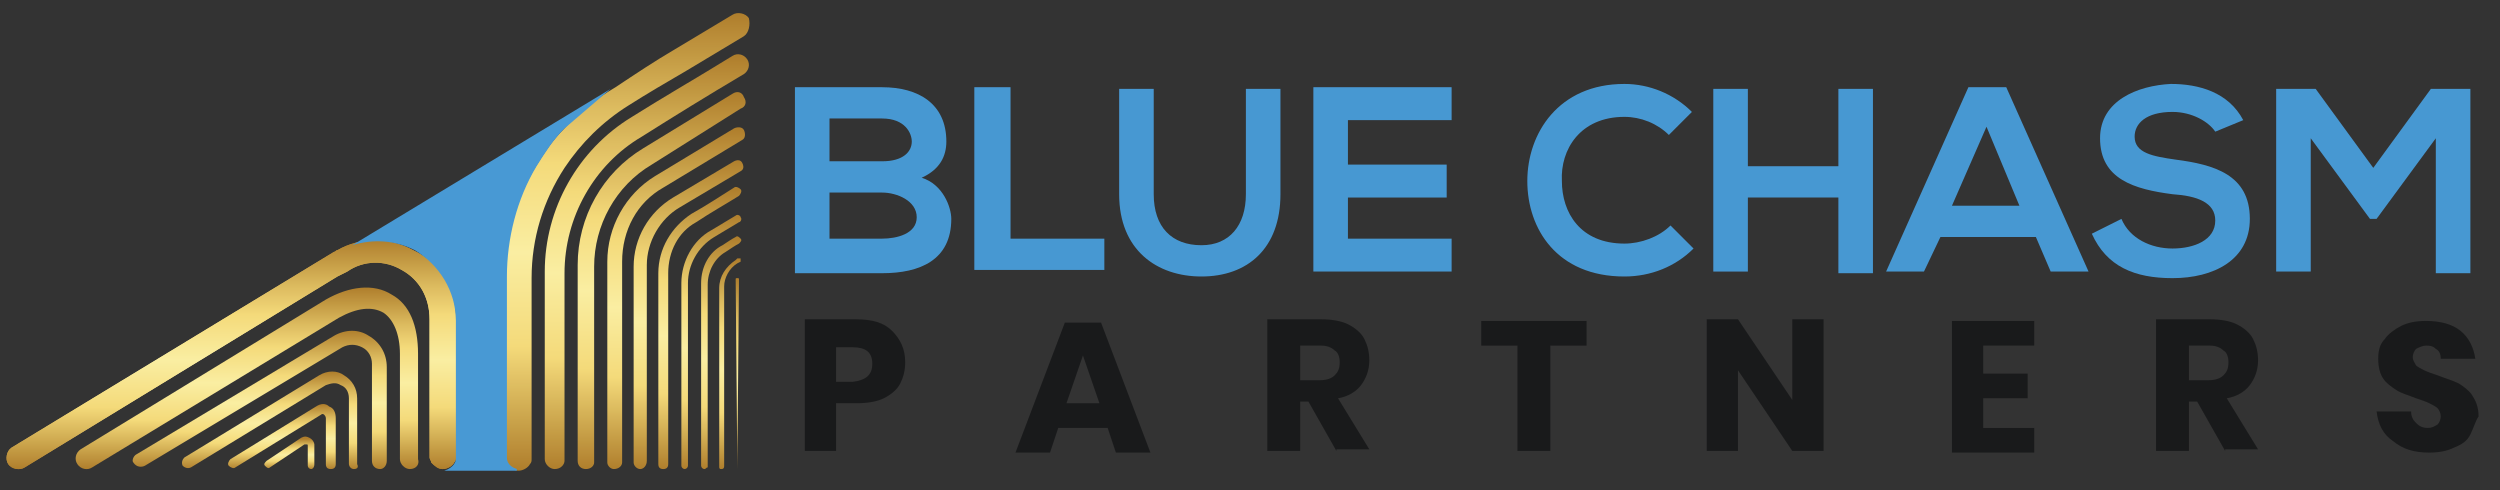 <?xml version="1.0" encoding="utf-8"?>
<!-- Generator: Adobe Illustrator 28.0.0, SVG Export Plug-In . SVG Version: 6.00 Build 0)  -->
<svg version="1.1" id="Layer_1" xmlns="http://www.w3.org/2000/svg" xmlns:xlink="http://www.w3.org/1999/xlink" x="0px" y="0px"
	 viewBox="0 0 151.9 29.8" style="enable-background:new 0 0 151.9 29.8;" xml:space="preserve">
<rect x="0" y="0" width="151.9" height="29.8" fill="#333333" stroke="none"/>
<style type="text/css">
	.st0{opacity:0.99;}
	.st1{fill:url(#SVGID_1_);}
	.st2{fill:url(#SVGID_00000075161444739285138900000011009217389201011622_);}
	.st3{fill:#4899D4;}
	.st4{fill:#191A1B;}
	.st5{fill:url(#SVGID_00000165924543407634105530000016798470971935530647_);}
	.st6{display:none;}
	.st7{display:inline;}
	.st8{fill:none;}
	.st9{fill:url(#SVGID_00000157998001432197062260000001976775974503805625_);}
	.st10{fill:url(#SVGID_00000165916910601430017170000000616582068381513858_);}
	.st11{fill:url(#SVGID_00000108267628709465172480000017004616094209091230_);}
	.st12{fill:url(#SVGID_00000062908132630586285260000005709396890729485991_);}
	.st13{fill:url(#SVGID_00000141445093861492502960000003192105019701006978_);}
	.st14{fill:url(#SVGID_00000062873500045959971450000011067588102845004463_);}
	.st15{fill:url(#SVGID_00000010285167495754054020000007943325431620917434_);}
	.st16{fill:url(#SVGID_00000013912133127601126680000002640174388513675176_);}
	.st17{fill:url(#SVGID_00000178192897678281384800000013115211667162103465_);}
	.st18{fill:url(#SVGID_00000114758114959123577870000003537707460206308495_);}
	.st19{fill:url(#SVGID_00000009576286563016741130000004700536488207807414_);}
	.st20{fill:url(#SVGID_00000183935140191764415720000015537439868011452808_);}
	.st21{fill:url(#SVGID_00000178915397275595595390000010983577785492370562_);}
	.st22{fill:url(#SVGID_00000088839004549882621000000000148587702252120750_);}
	.st23{fill:url(#SVGID_00000153693134340026588640000014527780860905759392_);}
	.st24{fill:url(#SVGID_00000144329485042897779020000000389888970574347675_);}
	.st25{fill:url(#SVGID_00000021822903216532680560000001722729426436197295_);}
	.st26{fill:url(#SVGID_00000067207929742937152370000012962040108545981628_);}
	.st27{fill:url(#SVGID_00000131331673802379249290000015547221811622343059_);}
	.st28{fill:url(#SVGID_00000152254625322250334010000012784111334861801143_);}
	.st29{fill:url(#SVGID_00000082342452635456457330000006713655266947144841_);}
	.st30{fill:url(#SVGID_00000148634953948865795850000012954407762118397317_);}
	.st31{fill:url(#SVGID_00000100351022889303563840000003157423301477583236_);}
	.st32{fill:url(#SVGID_00000022520855295566519590000001410729209352083120_);}
	.st33{fill:url(#SVGID_00000018222637580083295560000017966324423179435711_);}
	.st34{fill:url(#SVGID_00000158022079602910983590000001727458679571839915_);}
	.st35{fill:url(#SVGID_00000104699726113712626920000011360257206247547045_);}
	.st36{fill:url(#SVGID_00000063620763194490491030000004348273802868894854_);}
	.st37{fill:url(#SVGID_00000054242531635537026130000002946175766843330443_);}
	.st38{fill:url(#SVGID_00000126296223762119763140000002716554273815730870_);}
	.st39{fill:url(#SVGID_00000085222068457685422570000015211789892777105822_);}
	.st40{fill:url(#SVGID_00000168116287035086466190000006020623045179747249_);}
	.st41{fill:url(#SVGID_00000062181955320779949550000006618551597747109525_);}
	.st42{fill:url(#SVGID_00000011729730237476359630000004233402688809885342_);}
	.st43{fill:url(#SVGID_00000067948199719515938810000005756955348927742636_);}
	.st44{fill:url(#SVGID_00000103261310645514930780000014184285413019389336_);}
	.st45{fill:url(#SVGID_00000092434585463661331330000014425391005910534042_);}
	
		.st46{fill:none;stroke:url(#SVGID_00000090274677103757842480000015036945388797854132_);stroke-width:15;stroke-linecap:round;stroke-miterlimit:10;}
</style>
<g>
	<g class="st0">
		<linearGradient id="SVGID_1_" gradientUnits="userSpaceOnUse" x1="15.111" y1="17.465" x2="15.111" y2="28.52">
			<stop  offset="0" style="stop-color:#B07F2C"/>
			<stop  offset="0.208" style="stop-color:#DFBD61"/>
			<stop  offset="0.328" style="stop-color:#F6DC7B"/>
			<stop  offset="0.524" style="stop-color:#FCF0A3"/>
			<stop  offset="0.73" style="stop-color:#F6DC7B"/>
			<stop  offset="1" style="stop-color:#B07F2C"/>
		</linearGradient>
		<path class="st1" d="M24.9,28.5c-0.3,0-0.6-0.3-0.6-0.6v-6.4c0-1.2-0.4-2.1-1-2.5c-0.7-0.4-1.6-0.3-2.7,0.3L5.6,28.4
			c-0.3,0.2-0.7,0.1-0.9-0.2c-0.2-0.3-0.1-0.7,0.2-0.9l14.9-9.1c1.4-0.8,2.9-1,4-0.3c1.1,0.6,1.6,1.9,1.6,3.6v6.4
			C25.5,28.2,25.3,28.5,24.9,28.5z"/>
		
			<linearGradient id="SVGID_00000127727578505018667630000011101333113211189410_" gradientUnits="userSpaceOnUse" x1="16.501" y1="22.596" x2="16.501" y2="28.526">
			<stop  offset="0" style="stop-color:#B07F2C"/>
			<stop  offset="0.208" style="stop-color:#DFBD61"/>
			<stop  offset="0.328" style="stop-color:#F6DC7B"/>
			<stop  offset="0.524" style="stop-color:#FCF0A3"/>
			<stop  offset="0.73" style="stop-color:#F6DC7B"/>
			<stop  offset="1" style="stop-color:#B07F2C"/>
		</linearGradient>
		<path style="fill:url(#SVGID_00000127727578505018667630000011101333113211189410_);" d="M21.5,28.5c-0.2,0-0.3-0.2-0.3-0.3v-4
			c0-0.4-0.2-0.7-0.5-0.8c-0.3-0.2-0.6-0.1-0.9,0l-8.2,5c-0.2,0.1-0.4,0-0.5-0.1c-0.1-0.2,0-0.4,0.1-0.5l8.2-5
			c0.5-0.3,1.1-0.3,1.5,0c0.5,0.3,0.8,0.8,0.8,1.4v4C21.8,28.4,21.7,28.5,21.5,28.5z"/>
		<g>
			<path class="st3" d="M57.5,8.6c0,0.9-0.4,1.7-1.5,2.2c1.3,0.4,1.8,1.8,1.8,2.5c0,2.5-1.9,3.3-4.2,3.3c-1.8,0-3.5,0-5.3,0V5.3
				c1.8,0,3.5,0,5.3,0C55.8,5.3,57.5,6.3,57.5,8.6z M50.4,9.8h3.2c1.3,0,1.8-0.6,1.8-1.2c0-0.5-0.4-1.4-1.8-1.4h-3.2V9.8z
				 M50.4,14.5h3.2c0.9,0,2.1-0.3,2.1-1.3c0-1-1.2-1.5-2.1-1.5h-3.2V14.5z"/>
			<path class="st3" d="M61.4,5.3v9.2h5.7v1.9h-7.9V5.3H61.4z"/>
			<path class="st3" d="M77.8,5.4v6.4c0,3.3-2,5-4.8,5c-2.7,0-5-1.6-5-5V5.4h2.1v6.4c0,2,1.1,3.1,2.9,3.1c1.7,0,2.7-1.2,2.7-3.1V5.4
				H77.8z"/>
			<path class="st3" d="M88.2,16.5h-8.4c0-3.7,0-7.5,0-11.2h8.4v2h-6.3V10h6v2h-6v2.5h6.3V16.5z"/>
			<path class="st3" d="M102.9,15.1c-1.1,1.1-2.6,1.7-4.2,1.7c-4.1,0-5.9-2.9-5.9-5.8c0-2.9,1.9-5.9,5.9-5.9c1.5,0,3,0.6,4.1,1.7
				l-1.4,1.4c-0.7-0.7-1.7-1.1-2.7-1.1c-2.7,0-3.9,2-3.8,3.9c0,1.9,1.1,3.8,3.8,3.8c1,0,2.1-0.4,2.8-1.1L102.9,15.1z"/>
			<path class="st3" d="M111.7,16.5V12h-5.5v4.5h-2.1V5.4h2.1v4.7h5.5V5.4h2.1v11.2H111.7z"/>
			<path class="st3" d="M123.7,14.4h-5.8l-1,2.1h-2.3l5-11.2h2.3l5,11.2h-2.3L123.7,14.4z M120.7,7.7l-2.1,4.8h4.1L120.7,7.7z"/>
			<path class="st3" d="M134.6,8c-0.4-0.6-1.4-1.2-2.6-1.2c-1.6,0-2.3,0.7-2.3,1.5c0,1,1.1,1.2,2.5,1.4c2.3,0.3,4.5,0.9,4.5,3.6
				c0,2.5-2.2,3.6-4.7,3.6c-2.3,0-4-0.7-4.9-2.7l1.8-0.9c0.5,1.2,1.8,1.8,3.1,1.8c1.3,0,2.6-0.5,2.6-1.7c0-1.1-1.1-1.5-2.6-1.6
				c-2.3-0.3-4.4-0.9-4.4-3.4c0-2.3,2.3-3.2,4.3-3.3c1.7,0,3.5,0.5,4.4,2.2L134.6,8z"/>
			<path class="st3" d="M148,8.4l-3.6,4.9h-0.4l-3.6-4.9v8.1h-2.1V5.4h2.4l3.5,4.8l3.5-4.8h2.4v11.2H148V8.4z"/>
		</g>
		<g>
			<path class="st4" d="M50.8,24.6v2.8h-1.9v-8H52c1,0,1.7,0.2,2.2,0.7s0.8,1.1,0.8,1.9c0,0.5-0.1,0.9-0.3,1.3
				c-0.2,0.4-0.6,0.7-1,0.9s-1,0.3-1.6,0.3H50.8z M53,22.1c0-0.7-0.4-1-1.2-1h-1v2.1h1C52.6,23.1,53,22.8,53,22.1z"/>
			<path class="st4" d="M67.3,26h-3l-0.5,1.5h-2.1l3-7.9h2.2l3,7.9h-2.1L67.3,26z M66.8,24.5l-1-2.9l-1,2.9H66.8z"/>
			<path class="st4" d="M81.2,27.4l-1.7-3H79v3H77v-8h3.3c0.6,0,1.2,0.1,1.6,0.3c0.4,0.2,0.8,0.5,1,0.9c0.2,0.4,0.3,0.8,0.3,1.3
				c0,0.6-0.2,1.1-0.5,1.5c-0.3,0.4-0.8,0.7-1.4,0.8l1.9,3.1H81.2z M79,23.1h1.2c0.4,0,0.7-0.1,0.9-0.3c0.2-0.2,0.3-0.4,0.3-0.8
				c0-0.3-0.1-0.6-0.3-0.7c-0.2-0.2-0.5-0.3-0.8-0.3H79V23.1z"/>
			<path class="st4" d="M96.4,19.5V21h-2.2v6.4h-2V21h-2.2v-1.5H96.4z"/>
			<path class="st4" d="M110.8,27.4h-1.9l-3.3-4.9v4.9h-1.9v-8h1.9l3.3,4.9v-4.9h1.9V27.4z"/>
			<path class="st4" d="M120.5,21v1.7h2.7v1.5h-2.7v1.8h3.1v1.5h-5v-8h5V21H120.5z"/>
			<path class="st4" d="M135.2,27.4l-1.7-3H133v3H131v-8h3.3c0.6,0,1.2,0.1,1.6,0.3c0.4,0.2,0.8,0.5,1,0.9c0.2,0.4,0.3,0.8,0.3,1.3
				c0,0.6-0.2,1.1-0.5,1.5c-0.3,0.4-0.8,0.7-1.4,0.8l1.9,3.1H135.2z M133,23.1h1.2c0.4,0,0.7-0.1,0.9-0.3c0.2-0.2,0.3-0.4,0.3-0.8
				c0-0.3-0.1-0.6-0.3-0.7c-0.2-0.2-0.5-0.3-0.8-0.3H133V23.1z"/>
			<path class="st4" d="M150.1,26.4c-0.2,0.4-0.5,0.6-1,0.8c-0.4,0.2-0.9,0.3-1.5,0.3c-0.9,0-1.6-0.2-2.2-0.7c-0.6-0.4-0.9-1-1-1.8
				h2.1c0,0.3,0.1,0.5,0.3,0.7c0.2,0.2,0.4,0.3,0.7,0.3c0.3,0,0.4-0.1,0.6-0.2c0.1-0.1,0.2-0.3,0.2-0.5c0-0.2-0.1-0.4-0.2-0.5
				c-0.1-0.1-0.3-0.2-0.5-0.3c-0.2-0.1-0.5-0.2-0.8-0.3c-0.5-0.2-0.9-0.3-1.2-0.5s-0.6-0.4-0.8-0.7s-0.3-0.7-0.3-1.2
				c0-0.5,0.1-0.9,0.4-1.2c0.2-0.3,0.6-0.6,1-0.8c0.4-0.2,0.9-0.3,1.5-0.3c0.9,0,1.6,0.2,2.1,0.6c0.5,0.4,0.8,1,0.9,1.7h-2.1
				c0-0.3-0.1-0.5-0.3-0.6c-0.2-0.2-0.4-0.2-0.6-0.2c-0.2,0-0.4,0.1-0.6,0.2c-0.1,0.1-0.2,0.3-0.2,0.5c0,0.2,0.1,0.3,0.2,0.5
				c0.1,0.1,0.3,0.2,0.5,0.3c0.2,0.1,0.5,0.2,0.8,0.3c0.5,0.2,0.9,0.3,1.3,0.5c0.3,0.2,0.6,0.4,0.8,0.7s0.4,0.7,0.4,1.3
				C150.4,25.6,150.3,26,150.1,26.4z"/>
		</g>
		
			<linearGradient id="SVGID_00000134944401671465355250000004421209714043967137_" gradientUnits="userSpaceOnUse" x1="17.649" y1="26.66" x2="17.649" y2="28.521">
			<stop  offset="0" style="stop-color:#B07F2C"/>
			<stop  offset="0.208" style="stop-color:#DFBD61"/>
			<stop  offset="0.328" style="stop-color:#F6DC7B"/>
			<stop  offset="0.524" style="stop-color:#FCF0A3"/>
			<stop  offset="0.73" style="stop-color:#F6DC7B"/>
			<stop  offset="1" style="stop-color:#B07F2C"/>
		</linearGradient>
		<path style="fill:url(#SVGID_00000134944401671465355250000004421209714043967137_);" d="M18.9,28.5c-0.1,0-0.2-0.1-0.2-0.2v-1.2
			c0-0.1,0-0.1-0.1-0.1c0,0-0.1,0-0.1,0l-2.1,1.4c-0.1,0.1-0.2,0-0.3-0.1c-0.1-0.1,0-0.2,0.1-0.3l2.1-1.4c0.2-0.1,0.3-0.1,0.5,0
			c0.2,0.1,0.3,0.3,0.3,0.4v1.2C19.1,28.4,19,28.5,18.9,28.5z"/>
		<g class="st6">
			<g class="st7">
				<line class="st8" x1="28.4" y1="21.7" x2="30.1" y2="20.5"/>
				
					<linearGradient id="SVGID_00000161602827787610950020000006236668432373310364_" gradientUnits="userSpaceOnUse" x1="28.371" y1="21.092" x2="30.117" y2="21.092">
					<stop  offset="0" style="stop-color:#CBDFF3"/>
					<stop  offset="6.377787e-02" style="stop-color:#C2DBF1"/>
					<stop  offset="0.17" style="stop-color:#A8D1ED"/>
					<stop  offset="0.305" style="stop-color:#7FC1E6"/>
					<stop  offset="0.463" style="stop-color:#46AADD"/>
					<stop  offset="0.567" style="stop-color:#1C9AD6"/>
					<stop  offset="0.865" style="stop-color:#0875BB"/>
					<stop  offset="0.994" style="stop-color:#005B96"/>
				</linearGradient>
				<polygon style="fill:url(#SVGID_00000161602827787610950020000006236668432373310364_);" points="30.1,20.5 28.4,21.8 
					28.4,21.7 28.4,21.7 30.1,20.4 30.1,20.5 				"/>
			</g>
			<g class="st7">
				<line class="st8" x1="28.4" y1="20.3" x2="30.1" y2="19"/>
				
					<linearGradient id="SVGID_00000071520658538333788880000010536321259070300825_" gradientUnits="userSpaceOnUse" x1="28.371" y1="19.636" x2="30.117" y2="19.636">
					<stop  offset="0" style="stop-color:#CBDFF3"/>
					<stop  offset="6.377787e-02" style="stop-color:#C2DBF1"/>
					<stop  offset="0.17" style="stop-color:#A8D1ED"/>
					<stop  offset="0.305" style="stop-color:#7FC1E6"/>
					<stop  offset="0.463" style="stop-color:#46AADD"/>
					<stop  offset="0.567" style="stop-color:#1C9AD6"/>
					<stop  offset="0.865" style="stop-color:#0875BB"/>
					<stop  offset="0.994" style="stop-color:#005B96"/>
				</linearGradient>
				<polygon style="fill:url(#SVGID_00000071520658538333788880000010536321259070300825_);" points="30.1,19 28.4,20.3 28.4,20.3 
					28.4,20.2 30.1,19 30.1,19 				"/>
			</g>
			<g class="st7">
				<line class="st8" x1="28.4" y1="24.6" x2="30.1" y2="23.4"/>
				
					<linearGradient id="SVGID_00000106113920866158493090000014966037099835251335_" gradientUnits="userSpaceOnUse" x1="28.371" y1="24.005" x2="30.117" y2="24.005">
					<stop  offset="0" style="stop-color:#CBDFF3"/>
					<stop  offset="6.377787e-02" style="stop-color:#C2DBF1"/>
					<stop  offset="0.17" style="stop-color:#A8D1ED"/>
					<stop  offset="0.305" style="stop-color:#7FC1E6"/>
					<stop  offset="0.463" style="stop-color:#46AADD"/>
					<stop  offset="0.567" style="stop-color:#1C9AD6"/>
					<stop  offset="0.865" style="stop-color:#0875BB"/>
					<stop  offset="0.994" style="stop-color:#005B96"/>
				</linearGradient>
				<polygon style="fill:url(#SVGID_00000106113920866158493090000014966037099835251335_);" points="30.1,23.4 28.4,24.7 
					28.4,24.6 28.4,24.6 30.1,23.3 30.1,23.4 				"/>
			</g>
			<g class="st7">
				<line class="st8" x1="28.4" y1="15.9" x2="30.1" y2="14.6"/>
				
					<linearGradient id="SVGID_00000026164458852964338470000017702042589848918151_" gradientUnits="userSpaceOnUse" x1="28.371" y1="15.267" x2="30.117" y2="15.267">
					<stop  offset="0" style="stop-color:#CBDFF3"/>
					<stop  offset="6.377787e-02" style="stop-color:#C2DBF1"/>
					<stop  offset="0.17" style="stop-color:#A8D1ED"/>
					<stop  offset="0.305" style="stop-color:#7FC1E6"/>
					<stop  offset="0.463" style="stop-color:#46AADD"/>
					<stop  offset="0.567" style="stop-color:#1C9AD6"/>
					<stop  offset="0.865" style="stop-color:#0875BB"/>
					<stop  offset="0.994" style="stop-color:#005B96"/>
				</linearGradient>
				<polygon style="fill:url(#SVGID_00000026164458852964338470000017702042589848918151_);" points="30.1,14.7 28.4,15.9 
					28.4,15.9 28.4,15.9 30.1,14.6 30.1,14.6 				"/>
			</g>
			<g class="st7">
				<line class="st8" x1="28.4" y1="14.4" x2="30.1" y2="13.2"/>
				
					<linearGradient id="SVGID_00000132780247960909970170000014749865413528267949_" gradientUnits="userSpaceOnUse" x1="28.371" y1="13.81" x2="30.117" y2="13.81">
					<stop  offset="0" style="stop-color:#CBDFF3"/>
					<stop  offset="6.377787e-02" style="stop-color:#C2DBF1"/>
					<stop  offset="0.17" style="stop-color:#A8D1ED"/>
					<stop  offset="0.305" style="stop-color:#7FC1E6"/>
					<stop  offset="0.463" style="stop-color:#46AADD"/>
					<stop  offset="0.567" style="stop-color:#1C9AD6"/>
					<stop  offset="0.865" style="stop-color:#0875BB"/>
					<stop  offset="0.994" style="stop-color:#005B96"/>
				</linearGradient>
				<polygon style="fill:url(#SVGID_00000132780247960909970170000014749865413528267949_);" points="30.1,13.2 28.4,14.5 
					28.4,14.4 28.4,14.4 30.1,13.1 30.1,13.2 				"/>
			</g>
			<g class="st7">
				<line class="st8" x1="28.4" y1="17.4" x2="30.1" y2="16.1"/>
				
					<linearGradient id="SVGID_00000018959435622830229290000004410483765179846796_" gradientUnits="userSpaceOnUse" x1="28.371" y1="16.723" x2="30.117" y2="16.723">
					<stop  offset="0" style="stop-color:#CBDFF3"/>
					<stop  offset="6.377787e-02" style="stop-color:#C2DBF1"/>
					<stop  offset="0.17" style="stop-color:#A8D1ED"/>
					<stop  offset="0.305" style="stop-color:#7FC1E6"/>
					<stop  offset="0.463" style="stop-color:#46AADD"/>
					<stop  offset="0.567" style="stop-color:#1C9AD6"/>
					<stop  offset="0.865" style="stop-color:#0875BB"/>
					<stop  offset="0.994" style="stop-color:#005B96"/>
				</linearGradient>
				<polygon style="fill:url(#SVGID_00000018959435622830229290000004410483765179846796_);" points="30.1,16.1 28.4,17.4 
					28.4,17.4 28.4,17.3 30.1,16.1 30.1,16.1 				"/>
			</g>
			<g class="st7">
				<line class="st8" x1="28.4" y1="18.8" x2="30.1" y2="17.5"/>
				
					<linearGradient id="SVGID_00000036973973579343003750000004083174726494678660_" gradientUnits="userSpaceOnUse" x1="28.371" y1="18.179" x2="30.117" y2="18.179">
					<stop  offset="0" style="stop-color:#CBDFF3"/>
					<stop  offset="6.377787e-02" style="stop-color:#C2DBF1"/>
					<stop  offset="0.17" style="stop-color:#A8D1ED"/>
					<stop  offset="0.305" style="stop-color:#7FC1E6"/>
					<stop  offset="0.463" style="stop-color:#46AADD"/>
					<stop  offset="0.567" style="stop-color:#1C9AD6"/>
					<stop  offset="0.865" style="stop-color:#0875BB"/>
					<stop  offset="0.994" style="stop-color:#005B96"/>
				</linearGradient>
				<polygon style="fill:url(#SVGID_00000036973973579343003750000004083174726494678660_);" points="30.1,17.6 28.4,18.8 
					28.4,18.8 28.4,18.8 30.1,17.5 30.1,17.5 				"/>
			</g>
			<g class="st7">
				<line class="st8" x1="28.4" y1="23.2" x2="30.1" y2="21.9"/>
				
					<linearGradient id="SVGID_00000181052733103061143920000004641087103142412722_" gradientUnits="userSpaceOnUse" x1="28.371" y1="22.549" x2="30.117" y2="22.549">
					<stop  offset="0" style="stop-color:#CBDFF3"/>
					<stop  offset="6.377787e-02" style="stop-color:#C2DBF1"/>
					<stop  offset="0.17" style="stop-color:#A8D1ED"/>
					<stop  offset="0.305" style="stop-color:#7FC1E6"/>
					<stop  offset="0.463" style="stop-color:#46AADD"/>
					<stop  offset="0.567" style="stop-color:#1C9AD6"/>
					<stop  offset="0.865" style="stop-color:#0875BB"/>
					<stop  offset="0.994" style="stop-color:#005B96"/>
				</linearGradient>
				<polygon style="fill:url(#SVGID_00000181052733103061143920000004641087103142412722_);" points="30.1,22 28.4,23.2 28.4,23.2 
					28.4,23.1 30.1,21.9 30.1,21.9 				"/>
			</g>
			<g class="st7">
				<line class="st8" x1="28.4" y1="26.1" x2="30.1" y2="24.8"/>
				
					<linearGradient id="SVGID_00000047754280767214712250000009512379616686721413_" gradientUnits="userSpaceOnUse" x1="28.371" y1="25.462" x2="30.117" y2="25.462">
					<stop  offset="0" style="stop-color:#CBDFF3"/>
					<stop  offset="6.377787e-02" style="stop-color:#C2DBF1"/>
					<stop  offset="0.17" style="stop-color:#A8D1ED"/>
					<stop  offset="0.305" style="stop-color:#7FC1E6"/>
					<stop  offset="0.463" style="stop-color:#46AADD"/>
					<stop  offset="0.567" style="stop-color:#1C9AD6"/>
					<stop  offset="0.865" style="stop-color:#0875BB"/>
					<stop  offset="0.994" style="stop-color:#005B96"/>
				</linearGradient>
				<polygon style="fill:url(#SVGID_00000047754280767214712250000009512379616686721413_);" points="30.1,24.9 28.4,26.1 
					28.4,26.1 28.4,26.1 30.1,24.8 30.1,24.8 				"/>
			</g>
			<g class="st7">
				<line class="st8" x1="28.4" y1="27.5" x2="30.1" y2="26.3"/>
				
					<linearGradient id="SVGID_00000168795827126763136560000012867292480277036429_" gradientUnits="userSpaceOnUse" x1="28.371" y1="26.918" x2="30.117" y2="26.918">
					<stop  offset="0" style="stop-color:#CBDFF3"/>
					<stop  offset="6.377787e-02" style="stop-color:#C2DBF1"/>
					<stop  offset="0.17" style="stop-color:#A8D1ED"/>
					<stop  offset="0.305" style="stop-color:#7FC1E6"/>
					<stop  offset="0.463" style="stop-color:#46AADD"/>
					<stop  offset="0.567" style="stop-color:#1C9AD6"/>
					<stop  offset="0.865" style="stop-color:#0875BB"/>
					<stop  offset="0.994" style="stop-color:#005B96"/>
				</linearGradient>
				<polygon style="fill:url(#SVGID_00000168795827126763136560000012867292480277036429_);" points="30.1,26.3 28.4,27.6 
					28.4,27.5 28.4,27.5 30.1,26.2 30.1,26.3 				"/>
			</g>
			<g class="st7">
				<line class="st8" x1="28.4" y1="22.4" x2="30.1" y2="21.1"/>
				
					<linearGradient id="SVGID_00000064334910110272126760000009811817124373535886_" gradientUnits="userSpaceOnUse" x1="28.371" y1="21.772" x2="30.117" y2="21.772">
					<stop  offset="0" style="stop-color:#CBDFF3"/>
					<stop  offset="6.377787e-02" style="stop-color:#C2DBF1"/>
					<stop  offset="0.17" style="stop-color:#A8D1ED"/>
					<stop  offset="0.305" style="stop-color:#7FC1E6"/>
					<stop  offset="0.463" style="stop-color:#46AADD"/>
					<stop  offset="0.567" style="stop-color:#1C9AD6"/>
					<stop  offset="0.865" style="stop-color:#0875BB"/>
					<stop  offset="0.994" style="stop-color:#005B96"/>
				</linearGradient>
				<polygon style="fill:url(#SVGID_00000064334910110272126760000009811817124373535886_);" points="30.1,21.2 28.4,22.4 
					28.4,22.4 28.4,22.4 30.1,21.1 30.1,21.1 				"/>
			</g>
			<g class="st7">
				<line class="st8" x1="28.4" y1="20.9" x2="30.1" y2="19.7"/>
				
					<linearGradient id="SVGID_00000102509160006418780880000003754418463437107641_" gradientUnits="userSpaceOnUse" x1="28.371" y1="20.316" x2="30.117" y2="20.316">
					<stop  offset="0" style="stop-color:#CBDFF3"/>
					<stop  offset="6.377787e-02" style="stop-color:#C2DBF1"/>
					<stop  offset="0.17" style="stop-color:#A8D1ED"/>
					<stop  offset="0.305" style="stop-color:#7FC1E6"/>
					<stop  offset="0.463" style="stop-color:#46AADD"/>
					<stop  offset="0.567" style="stop-color:#1C9AD6"/>
					<stop  offset="0.865" style="stop-color:#0875BB"/>
					<stop  offset="0.994" style="stop-color:#005B96"/>
				</linearGradient>
				<polygon style="fill:url(#SVGID_00000102509160006418780880000003754418463437107641_);" points="30.1,19.7 28.4,21 28.4,20.9 
					28.4,20.9 30.1,19.6 30.1,19.7 				"/>
			</g>
			<g class="st7">
				<line class="st8" x1="28.4" y1="25.3" x2="30.1" y2="24.1"/>
				
					<linearGradient id="SVGID_00000135669917947811465330000006477419567068765100_" gradientUnits="userSpaceOnUse" x1="28.371" y1="24.685" x2="30.117" y2="24.685">
					<stop  offset="0" style="stop-color:#CBDFF3"/>
					<stop  offset="6.377787e-02" style="stop-color:#C2DBF1"/>
					<stop  offset="0.17" style="stop-color:#A8D1ED"/>
					<stop  offset="0.305" style="stop-color:#7FC1E6"/>
					<stop  offset="0.463" style="stop-color:#46AADD"/>
					<stop  offset="0.567" style="stop-color:#1C9AD6"/>
					<stop  offset="0.865" style="stop-color:#0875BB"/>
					<stop  offset="0.994" style="stop-color:#005B96"/>
				</linearGradient>
				<polygon style="fill:url(#SVGID_00000135669917947811465330000006477419567068765100_);" points="30.1,24.1 28.4,25.4 
					28.4,25.3 28.4,25.3 30.1,24 30.1,24.1 				"/>
			</g>
			<g class="st7">
				<line class="st8" x1="28.4" y1="16.6" x2="30.1" y2="15.3"/>
				
					<linearGradient id="SVGID_00000153707294815456777830000016057770119278030732_" gradientUnits="userSpaceOnUse" x1="28.371" y1="15.946" x2="30.117" y2="15.946">
					<stop  offset="0" style="stop-color:#CBDFF3"/>
					<stop  offset="6.377787e-02" style="stop-color:#C2DBF1"/>
					<stop  offset="0.17" style="stop-color:#A8D1ED"/>
					<stop  offset="0.305" style="stop-color:#7FC1E6"/>
					<stop  offset="0.463" style="stop-color:#46AADD"/>
					<stop  offset="0.567" style="stop-color:#1C9AD6"/>
					<stop  offset="0.865" style="stop-color:#0875BB"/>
					<stop  offset="0.994" style="stop-color:#005B96"/>
				</linearGradient>
				<polygon style="fill:url(#SVGID_00000153707294815456777830000016057770119278030732_);" points="30.1,15.4 28.4,16.6 
					28.4,16.6 28.4,16.5 30.1,15.3 30.1,15.3 				"/>
			</g>
			<g class="st7">
				<line class="st8" x1="28.4" y1="15.1" x2="30.1" y2="13.9"/>
				
					<linearGradient id="SVGID_00000159468448060612343600000007650511817847230380_" gradientUnits="userSpaceOnUse" x1="28.371" y1="14.49" x2="30.117" y2="14.49">
					<stop  offset="0" style="stop-color:#CBDFF3"/>
					<stop  offset="6.377787e-02" style="stop-color:#C2DBF1"/>
					<stop  offset="0.17" style="stop-color:#A8D1ED"/>
					<stop  offset="0.305" style="stop-color:#7FC1E6"/>
					<stop  offset="0.463" style="stop-color:#46AADD"/>
					<stop  offset="0.567" style="stop-color:#1C9AD6"/>
					<stop  offset="0.865" style="stop-color:#0875BB"/>
					<stop  offset="0.994" style="stop-color:#005B96"/>
				</linearGradient>
				<polygon style="fill:url(#SVGID_00000159468448060612343600000007650511817847230380_);" points="30.1,13.9 28.4,15.2 
					28.4,15.1 28.4,15.1 30.1,13.8 30.1,13.9 				"/>
			</g>
			<g class="st7">
				<line class="st8" x1="28.4" y1="18" x2="30.1" y2="16.8"/>
				
					<linearGradient id="SVGID_00000166659839862882567770000015678093640586372774_" gradientUnits="userSpaceOnUse" x1="28.371" y1="17.403" x2="30.117" y2="17.403">
					<stop  offset="0" style="stop-color:#CBDFF3"/>
					<stop  offset="6.377787e-02" style="stop-color:#C2DBF1"/>
					<stop  offset="0.17" style="stop-color:#A8D1ED"/>
					<stop  offset="0.305" style="stop-color:#7FC1E6"/>
					<stop  offset="0.463" style="stop-color:#46AADD"/>
					<stop  offset="0.567" style="stop-color:#1C9AD6"/>
					<stop  offset="0.865" style="stop-color:#0875BB"/>
					<stop  offset="0.994" style="stop-color:#005B96"/>
				</linearGradient>
				<polygon style="fill:url(#SVGID_00000166659839862882567770000015678093640586372774_);" points="30.1,16.8 28.4,18.1 28.4,18 
					28.4,18 30.1,16.7 30.1,16.8 				"/>
			</g>
			<g class="st7">
				<line class="st8" x1="28.4" y1="19.5" x2="30.1" y2="18.2"/>
				
					<linearGradient id="SVGID_00000145036853479678784770000016941600071684866975_" gradientUnits="userSpaceOnUse" x1="28.371" y1="18.859" x2="30.117" y2="18.859">
					<stop  offset="0" style="stop-color:#CBDFF3"/>
					<stop  offset="6.377787e-02" style="stop-color:#C2DBF1"/>
					<stop  offset="0.17" style="stop-color:#A8D1ED"/>
					<stop  offset="0.305" style="stop-color:#7FC1E6"/>
					<stop  offset="0.463" style="stop-color:#46AADD"/>
					<stop  offset="0.567" style="stop-color:#1C9AD6"/>
					<stop  offset="0.865" style="stop-color:#0875BB"/>
					<stop  offset="0.994" style="stop-color:#005B96"/>
				</linearGradient>
				<polygon style="fill:url(#SVGID_00000145036853479678784770000016941600071684866975_);" points="30.1,18.3 28.4,19.5 
					28.4,19.5 28.4,19.5 30.1,18.2 30.1,18.2 				"/>
			</g>
			<g class="st7">
				<line class="st8" x1="28.4" y1="23.9" x2="30.1" y2="22.6"/>
				
					<linearGradient id="SVGID_00000057831080270562355330000005745372991672486308_" gradientUnits="userSpaceOnUse" x1="28.371" y1="23.228" x2="30.117" y2="23.228">
					<stop  offset="0" style="stop-color:#CBDFF3"/>
					<stop  offset="6.377787e-02" style="stop-color:#C2DBF1"/>
					<stop  offset="0.17" style="stop-color:#A8D1ED"/>
					<stop  offset="0.305" style="stop-color:#7FC1E6"/>
					<stop  offset="0.463" style="stop-color:#46AADD"/>
					<stop  offset="0.567" style="stop-color:#1C9AD6"/>
					<stop  offset="0.865" style="stop-color:#0875BB"/>
					<stop  offset="0.994" style="stop-color:#005B96"/>
				</linearGradient>
				<polygon style="fill:url(#SVGID_00000057831080270562355330000005745372991672486308_);" points="30.1,22.6 28.4,23.9 
					28.4,23.9 28.4,23.8 30.1,22.6 30.1,22.6 				"/>
			</g>
			<g class="st7">
				<line class="st8" x1="28.4" y1="26.8" x2="30.1" y2="25.5"/>
				
					<linearGradient id="SVGID_00000003106240907693957400000006605057874413204388_" gradientUnits="userSpaceOnUse" x1="28.371" y1="26.141" x2="30.117" y2="26.141">
					<stop  offset="0" style="stop-color:#CBDFF3"/>
					<stop  offset="6.377787e-02" style="stop-color:#C2DBF1"/>
					<stop  offset="0.17" style="stop-color:#A8D1ED"/>
					<stop  offset="0.305" style="stop-color:#7FC1E6"/>
					<stop  offset="0.463" style="stop-color:#46AADD"/>
					<stop  offset="0.567" style="stop-color:#1C9AD6"/>
					<stop  offset="0.865" style="stop-color:#0875BB"/>
					<stop  offset="0.994" style="stop-color:#005B96"/>
				</linearGradient>
				<polygon style="fill:url(#SVGID_00000003106240907693957400000006605057874413204388_);" points="30.1,25.5 28.4,26.8 
					28.4,26.8 28.4,26.7 30.1,25.5 30.1,25.5 				"/>
			</g>
			<g class="st7">
				<line class="st8" x1="28.4" y1="28.2" x2="30.1" y2="27"/>
				
					<linearGradient id="SVGID_00000098942743164338903890000003707769738558693018_" gradientUnits="userSpaceOnUse" x1="28.371" y1="27.598" x2="30.117" y2="27.598">
					<stop  offset="0" style="stop-color:#CBDFF3"/>
					<stop  offset="6.377787e-02" style="stop-color:#C2DBF1"/>
					<stop  offset="0.17" style="stop-color:#A8D1ED"/>
					<stop  offset="0.305" style="stop-color:#7FC1E6"/>
					<stop  offset="0.463" style="stop-color:#46AADD"/>
					<stop  offset="0.567" style="stop-color:#1C9AD6"/>
					<stop  offset="0.865" style="stop-color:#0875BB"/>
					<stop  offset="0.994" style="stop-color:#005B96"/>
				</linearGradient>
				<polygon style="fill:url(#SVGID_00000098942743164338903890000003707769738558693018_);" points="30.1,27 28.6,28.1 28.4,28.3 
					28.4,28.2 28.4,28.2 28.5,28.1 30.1,26.9 30.1,27 				"/>
			</g>
			<g class="st7">
				<line class="st8" x1="29.3" y1="28.3" x2="30.1" y2="27.7"/>
				
					<linearGradient id="SVGID_00000010998728980764032400000014494720815591585456_" gradientUnits="userSpaceOnUse" x1="29.246" y1="28.035" x2="30.116" y2="28.035">
					<stop  offset="0" style="stop-color:#CBDFF3"/>
					<stop  offset="6.377787e-02" style="stop-color:#C2DBF1"/>
					<stop  offset="0.17" style="stop-color:#A8D1ED"/>
					<stop  offset="0.305" style="stop-color:#7FC1E6"/>
					<stop  offset="0.463" style="stop-color:#46AADD"/>
					<stop  offset="0.567" style="stop-color:#1C9AD6"/>
					<stop  offset="0.865" style="stop-color:#0875BB"/>
					<stop  offset="0.994" style="stop-color:#005B96"/>
				</linearGradient>
				<polygon style="fill:url(#SVGID_00000010998728980764032400000014494720815591585456_);" points="30.1,27.8 29.7,28.1 
					29.3,28.4 29.3,28.3 29.2,28.3 29.5,28.1 30.1,27.7 30.1,27.7 				"/>
			</g>
		</g>
		
			<linearGradient id="SVGID_00000168831801682927203000000009196348845848930224_" gradientUnits="userSpaceOnUse" x1="15.796" y1="20.035" x2="15.796" y2="28.521">
			<stop  offset="0" style="stop-color:#B07F2C"/>
			<stop  offset="0.208" style="stop-color:#DFBD61"/>
			<stop  offset="0.328" style="stop-color:#F6DC7B"/>
			<stop  offset="0.524" style="stop-color:#FCF0A3"/>
			<stop  offset="0.73" style="stop-color:#F6DC7B"/>
			<stop  offset="1" style="stop-color:#B07F2C"/>
		</linearGradient>
		<path style="fill:url(#SVGID_00000168831801682927203000000009196348845848930224_);" d="M23.1,28.5c-0.3,0-0.5-0.2-0.5-0.5v-5.9
			c0-0.4-0.2-0.8-0.6-1c-0.4-0.2-0.8-0.2-1.2,0l-12,7.2c-0.2,0.1-0.5,0.1-0.7-0.2C8,28,8.1,27.7,8.3,27.6l12-7.2
			c0.7-0.4,1.5-0.4,2.1,0c0.7,0.4,1.1,1.1,1.1,1.9V28C23.5,28.3,23.3,28.5,23.1,28.5z"/>
		
			<linearGradient id="SVGID_00000014602771195893707620000009548700697161980550_" gradientUnits="userSpaceOnUse" x1="17.126" y1="24.581" x2="17.126" y2="28.524">
			<stop  offset="0" style="stop-color:#B07F2C"/>
			<stop  offset="0.208" style="stop-color:#DFBD61"/>
			<stop  offset="0.328" style="stop-color:#F6DC7B"/>
			<stop  offset="0.524" style="stop-color:#FCF0A3"/>
			<stop  offset="0.73" style="stop-color:#F6DC7B"/>
			<stop  offset="1" style="stop-color:#B07F2C"/>
		</linearGradient>
		<path style="fill:url(#SVGID_00000014602771195893707620000009548700697161980550_);" d="M20.1,28.5c-0.2,0-0.3-0.1-0.3-0.3v-2.8
			c0-0.1-0.1-0.2-0.1-0.2c0,0-0.1-0.1-0.2,0l-5.2,3.2c-0.1,0.1-0.3,0-0.4-0.1c-0.1-0.1,0-0.3,0.1-0.4l5.2-3.2c0.3-0.2,0.6-0.2,0.8,0
			c0.3,0.1,0.4,0.4,0.4,0.7v2.8C20.4,28.4,20.3,28.5,20.1,28.5z"/>
		
			<linearGradient id="SVGID_00000003791191094928655040000003995944411673606295_" gradientUnits="userSpaceOnUse" x1="43.828" y1="4.1" x2="43.828" y2="4.676">
			<stop  offset="0" style="stop-color:#B07F2C"/>
			<stop  offset="0.208" style="stop-color:#DFBD61"/>
			<stop  offset="0.328" style="stop-color:#F6DC7B"/>
			<stop  offset="0.524" style="stop-color:#FCF0A3"/>
			<stop  offset="0.73" style="stop-color:#F6DC7B"/>
			<stop  offset="1" style="stop-color:#B07F2C"/>
		</linearGradient>
		<path style="fill:url(#SVGID_00000003791191094928655040000003995944411673606295_);" d="M43.8,4.7c-0.1,0-0.1-0.1-0.1-0.1V4.2
			c0-0.1,0.1-0.1,0.1-0.1S44,4.2,44,4.2v0.3C44,4.6,43.9,4.7,43.8,4.7z"/>
		
			<linearGradient id="SVGID_00000139972282055549243940000012773132705559199156_" gradientUnits="userSpaceOnUse" x1="14.147" y1="14.538" x2="14.147" y2="28.52">
			<stop  offset="0" style="stop-color:#B07F2C"/>
			<stop  offset="0.208" style="stop-color:#DFBD61"/>
			<stop  offset="0.328" style="stop-color:#F6DC7B"/>
			<stop  offset="0.524" style="stop-color:#FCF0A3"/>
			<stop  offset="0.73" style="stop-color:#F6DC7B"/>
			<stop  offset="1" style="stop-color:#B07F2C"/>
		</linearGradient>
		<path style="fill:url(#SVGID_00000139972282055549243940000012773132705559199156_);" d="M27.7,19.4v8.4c0,0.1,0,0.2-0.1,0.3
			c-0.1,0.2-0.4,0.4-0.7,0.4c-0.3,0-0.5-0.2-0.7-0.4c0-0.1-0.1-0.2-0.1-0.3v-8.4c0-1.3-0.6-2.4-1.7-3c-1-0.6-2.3-0.6-3.3,0.1
			l-0.6,0.3l-19,11.6c-0.3,0.2-0.8,0.1-1-0.2c-0.2-0.3-0.1-0.8,0.2-1l19.6-11.9c0.1,0,0.1-0.1,0.2-0.1c1.4-0.8,3.1-0.8,4.6,0
			C26.8,16,27.7,17.6,27.7,19.4z"/>
		
			<linearGradient id="SVGID_00000030456688243171512210000018249699428274203830_" gradientUnits="userSpaceOnUse" x1="44.808" y1="3.67" x2="44.808" y2="4.037">
			<stop  offset="0" style="stop-color:#B07F2C"/>
			<stop  offset="0.208" style="stop-color:#DFBD61"/>
			<stop  offset="0.328" style="stop-color:#F6DC7B"/>
			<stop  offset="0.524" style="stop-color:#FCF0A3"/>
			<stop  offset="0.73" style="stop-color:#F6DC7B"/>
			<stop  offset="1" style="stop-color:#B07F2C"/>
		</linearGradient>
		<path style="fill:url(#SVGID_00000030456688243171512210000018249699428274203830_);" d="M44.8,4C44.8,4,44.7,4,44.8,4l-0.1-0.3
			c0-0.1,0-0.1,0.1-0.1c0.1,0,0.1,0,0.1,0.1L44.8,4C44.9,4,44.9,4,44.8,4z"/>
		
			<linearGradient id="SVGID_00000014599341274892843200000013080644948678540445_" gradientUnits="userSpaceOnUse" x1="44.808" y1="16.899" x2="44.808" y2="28.524">
			<stop  offset="0" style="stop-color:#B07F2C"/>
			<stop  offset="0.208" style="stop-color:#DFBD61"/>
			<stop  offset="0.328" style="stop-color:#F6DC7B"/>
			<stop  offset="0.524" style="stop-color:#FCF0A3"/>
			<stop  offset="0.73" style="stop-color:#F6DC7B"/>
			<stop  offset="1" style="stop-color:#B07F2C"/>
		</linearGradient>
		<path style="fill:url(#SVGID_00000014599341274892843200000013080644948678540445_);" d="M44.8,28.5
			C44.8,28.5,44.7,28.5,44.8,28.5L44.7,17c0-0.1,0-0.1,0.1-0.1c0.1,0,0.1,0,0.1,0.1L44.8,28.5C44.9,28.5,44.9,28.5,44.8,28.5z"/>
		
			<linearGradient id="SVGID_00000111157855932947245720000012059930179295989648_" gradientUnits="userSpaceOnUse" x1="38.194" y1="0.829" x2="38.194" y2="28.531">
			<stop  offset="0" style="stop-color:#B07F2C"/>
			<stop  offset="0.208" style="stop-color:#DFBD61"/>
			<stop  offset="0.328" style="stop-color:#F6DC7B"/>
			<stop  offset="0.524" style="stop-color:#FCF0A3"/>
			<stop  offset="0.73" style="stop-color:#F6DC7B"/>
			<stop  offset="1" style="stop-color:#B07F2C"/>
		</linearGradient>
		<path style="fill:url(#SVGID_00000111157855932947245720000012059930179295989648_);" d="M45.2,2.2l-3.5,2.1
			c-1.2,0.7-2.4,1.4-3.5,2.1c-1.6,1-2.9,2.3-3.9,3.8c-1.3,2-2,4.3-2,6.7v11c0,0.1,0,0.2-0.1,0.3c-0.1,0.2-0.4,0.4-0.7,0.4
			c-0.3,0-0.5-0.2-0.7-0.4c0-0.1-0.1-0.2-0.1-0.3v-11c0-2.3,0.6-4.7,1.8-6.7c0.5-0.8,1-1.6,1.7-2.3c0.9-1,2-1.9,3.2-2.6
			C38.6,4.5,39.8,3.7,41,3l3.5-2.1c0.3-0.2,0.8-0.1,1,0.2C45.6,1.5,45.5,2,45.2,2.2z"/>
		
			<linearGradient id="SVGID_00000176003957679642413270000013459664518163046073_" gradientUnits="userSpaceOnUse" x1="39.257" y1="3.406" x2="39.257" y2="28.522">
			<stop  offset="0" style="stop-color:#B07F2C"/>
			<stop  offset="0.208" style="stop-color:#DFBD61"/>
			<stop  offset="0.328" style="stop-color:#F6DC7B"/>
			<stop  offset="0.524" style="stop-color:#FCF0A3"/>
			<stop  offset="0.73" style="stop-color:#F6DC7B"/>
			<stop  offset="1" style="stop-color:#B07F2C"/>
		</linearGradient>
		<path style="fill:url(#SVGID_00000176003957679642413270000013459664518163046073_);" d="M33.7,28.5c-0.3,0-0.6-0.3-0.6-0.6V16.5
			c0-3.8,2-7.4,5.3-9.4c1.9-1.2,4-2.4,6.1-3.7c0.3-0.2,0.7-0.1,0.9,0.2c0.2,0.3,0.1,0.7-0.2,0.9C43,5.8,40.9,7.1,39,8.3
			c-2.9,1.7-4.7,4.9-4.7,8.3v11.4C34.3,28.2,34.1,28.5,33.7,28.5z"/>
		
			<linearGradient id="SVGID_00000016783198155503794690000013787375036916334976_" gradientUnits="userSpaceOnUse" x1="41.848" y1="9.698" x2="41.848" y2="28.519">
			<stop  offset="0" style="stop-color:#B07F2C"/>
			<stop  offset="0.208" style="stop-color:#DFBD61"/>
			<stop  offset="0.328" style="stop-color:#F6DC7B"/>
			<stop  offset="0.524" style="stop-color:#FCF0A3"/>
			<stop  offset="0.73" style="stop-color:#F6DC7B"/>
			<stop  offset="1" style="stop-color:#B07F2C"/>
		</linearGradient>
		<path style="fill:url(#SVGID_00000016783198155503794690000013787375036916334976_);" d="M38.9,28.5
			C38.9,28.5,38.9,28.5,38.9,28.5c-0.2,0-0.4-0.2-0.4-0.4c0-2,0-4.4,0-6.8c0-1.7,0-3.5,0-5.1c0-1.7,0.9-3.3,2.4-4.2l3.7-2.2
			c0.2-0.1,0.4-0.1,0.5,0.1c0.1,0.2,0.1,0.4-0.1,0.5l-3.7,2.2c-1.2,0.7-2,2.1-2,3.5c0,1.6,0,3.4,0,5.1c0,2.4,0,4.9,0,6.8
			C39.3,28.3,39.1,28.5,38.9,28.5z"/>
		
			<linearGradient id="SVGID_00000080169188364769016250000003983697224247012999_" gradientUnits="userSpaceOnUse" x1="42.57" y1="11.482" x2="42.57" y2="28.526">
			<stop  offset="0" style="stop-color:#B07F2C"/>
			<stop  offset="0.208" style="stop-color:#DFBD61"/>
			<stop  offset="0.328" style="stop-color:#F6DC7B"/>
			<stop  offset="0.524" style="stop-color:#FCF0A3"/>
			<stop  offset="0.73" style="stop-color:#F6DC7B"/>
			<stop  offset="1" style="stop-color:#B07F2C"/>
		</linearGradient>
		<path style="fill:url(#SVGID_00000080169188364769016250000003983697224247012999_);" d="M40.3,28.5
			C40.3,28.5,40.3,28.5,40.3,28.5c-0.2,0-0.3-0.1-0.3-0.3c0-1.6,0-4.1,0-6.5c0-1.8,0-3.5,0-5.1c0-1.5,0.8-2.8,2-3.6
			c0.9-0.5,1.8-1.1,2.6-1.6c0.1-0.1,0.3,0,0.4,0.1c0.1,0.1,0,0.3-0.1,0.4c-0.8,0.5-1.7,1-2.6,1.6c-1.1,0.6-1.7,1.8-1.7,3.1
			c0,1.5,0,3.3,0,5.1c0,2.4,0,4.8,0,6.5C40.6,28.4,40.5,28.5,40.3,28.5z"/>
		
			<linearGradient id="SVGID_00000057125795886790891660000014973699411368035730_" gradientUnits="userSpaceOnUse" x1="43.198" y1="12.995" x2="43.198" y2="28.524">
			<stop  offset="0" style="stop-color:#B07F2C"/>
			<stop  offset="0.208" style="stop-color:#DFBD61"/>
			<stop  offset="0.328" style="stop-color:#F6DC7B"/>
			<stop  offset="0.524" style="stop-color:#FCF0A3"/>
			<stop  offset="0.73" style="stop-color:#F6DC7B"/>
			<stop  offset="1" style="stop-color:#B07F2C"/>
		</linearGradient>
		<path style="fill:url(#SVGID_00000057125795886790891660000014973699411368035730_);" d="M41.6,28.5
			C41.6,28.5,41.6,28.5,41.6,28.5c-0.1,0-0.2-0.1-0.2-0.2c0-1.5,0-4.3,0-7c0-1.5,0-2.9,0-4.1c0-1.3,0.7-2.6,1.8-3.2l1.5-0.9
			c0.1-0.1,0.3,0,0.3,0.1c0.1,0.1,0,0.3-0.1,0.3l-1.5,0.9c-1,0.6-1.6,1.7-1.6,2.8c0,1.2,0,2.6,0,4.1c0,2.7,0,5.6,0,7
			C41.8,28.4,41.7,28.5,41.6,28.5z"/>
		
			<linearGradient id="SVGID_00000172442244018879158420000011276178960716475522_" gradientUnits="userSpaceOnUse" x1="41.062" y1="7.816" x2="41.062" y2="28.52">
			<stop  offset="0" style="stop-color:#B07F2C"/>
			<stop  offset="0.208" style="stop-color:#DFBD61"/>
			<stop  offset="0.328" style="stop-color:#F6DC7B"/>
			<stop  offset="0.524" style="stop-color:#FCF0A3"/>
			<stop  offset="0.73" style="stop-color:#F6DC7B"/>
			<stop  offset="1" style="stop-color:#B07F2C"/>
		</linearGradient>
		<path style="fill:url(#SVGID_00000172442244018879158420000011276178960716475522_);" d="M37.3,28.5L37.3,28.5
			c-0.2,0-0.4-0.2-0.4-0.4c0-2.2,0-4.7,0-7.2l0-5c0-2.1,1.1-4.1,2.9-5.2l4.8-2.9c0.2-0.1,0.5-0.1,0.6,0.1c0.1,0.2,0.1,0.5-0.1,0.6
			l-4.8,2.9c-1.6,0.9-2.5,2.6-2.5,4.5l0,5c0,2.5,0,4.9,0,7.2C37.8,28.3,37.6,28.5,37.3,28.5z"/>
		
			<linearGradient id="SVGID_00000095324345565159851910000015451930848347636657_" gradientUnits="userSpaceOnUse" x1="40.208" y1="5.724" x2="40.208" y2="28.529">
			<stop  offset="0" style="stop-color:#B07F2C"/>
			<stop  offset="0.208" style="stop-color:#DFBD61"/>
			<stop  offset="0.328" style="stop-color:#F6DC7B"/>
			<stop  offset="0.524" style="stop-color:#FCF0A3"/>
			<stop  offset="0.73" style="stop-color:#F6DC7B"/>
			<stop  offset="1" style="stop-color:#B07F2C"/>
		</linearGradient>
		<path style="fill:url(#SVGID_00000095324345565159851910000015451930848347636657_);" d="M35.6,28.5L35.6,28.5
			c-0.3,0-0.5-0.2-0.5-0.5c0-2.5,0-5.1,0-7.7l0-4.2c0-2.9,1.5-5.6,4-7.1l5.4-3.3c0.3-0.2,0.6-0.1,0.7,0.2c0.2,0.3,0.1,0.6-0.2,0.7
			L39.6,10c-2.2,1.3-3.5,3.7-3.5,6.2l0,4.2c0,2.6,0,5.2,0,7.7C36.1,28.3,35.9,28.5,35.6,28.5z"/>
		
			<linearGradient id="SVGID_00000128461469339908970640000017100130238260312765_" gradientUnits="userSpaceOnUse" x1="44.318" y1="15.706" x2="44.318" y2="28.522">
			<stop  offset="0" style="stop-color:#B07F2C"/>
			<stop  offset="0.208" style="stop-color:#DFBD61"/>
			<stop  offset="0.328" style="stop-color:#F6DC7B"/>
			<stop  offset="0.524" style="stop-color:#FCF0A3"/>
			<stop  offset="0.73" style="stop-color:#F6DC7B"/>
			<stop  offset="1" style="stop-color:#B07F2C"/>
		</linearGradient>
		<path style="fill:url(#SVGID_00000128461469339908970640000017100130238260312765_);" d="M43.8,28.5c-0.1,0-0.1-0.1-0.1-0.1
			c0-0.2,0-3.4,0-6.5l0-4.4c0-0.7,0.4-1.3,1-1.7l0.1-0.1c0.1,0,0.2,0,0.2,0c0,0.1,0,0.2,0,0.2L44.8,16c-0.5,0.3-0.8,0.9-0.8,1.4
			l0,4.4c0,3,0,6.2,0,6.5C44,28.5,43.9,28.5,43.8,28.5L43.8,28.5z"/>
		
			<linearGradient id="SVGID_00000106847193096321170530000013790887125697803650_" gradientUnits="userSpaceOnUse" x1="43.78" y1="14.403" x2="43.78" y2="28.517">
			<stop  offset="0" style="stop-color:#B07F2C"/>
			<stop  offset="0.208" style="stop-color:#DFBD61"/>
			<stop  offset="0.328" style="stop-color:#F6DC7B"/>
			<stop  offset="0.524" style="stop-color:#FCF0A3"/>
			<stop  offset="0.73" style="stop-color:#F6DC7B"/>
			<stop  offset="1" style="stop-color:#B07F2C"/>
		</linearGradient>
		<path style="fill:url(#SVGID_00000106847193096321170530000013790887125697803650_);" d="M42.8,28.5
			C42.8,28.5,42.8,28.5,42.8,28.5c-0.1,0-0.2-0.1-0.2-0.2c0-1.8,0-4.8,0-7.5c0-1.3,0-2.5,0-3.6c0-1,0.5-1.9,1.3-2.3l0,0
			c0.3-0.2,0.6-0.4,0.8-0.5c0.1-0.1,0.2,0,0.3,0.1c0.1,0.1,0,0.2-0.1,0.3c-0.2,0.1-0.5,0.3-0.8,0.5l0,0c-0.7,0.4-1.1,1.2-1.1,2
			c0,1,0,2.3,0,3.6c0,2.7,0,5.7,0,7.5C42.9,28.4,42.9,28.5,42.8,28.5z"/>
		
			<linearGradient id="SVGID_00000054226831556229693520000005255003186750752427_" gradientUnits="userSpaceOnUse" x1="14.147" y1="14.538" x2="14.147" y2="28.52">
			<stop  offset="0" style="stop-color:#B07F2C"/>
			<stop  offset="0.208" style="stop-color:#DFBD61"/>
			<stop  offset="0.328" style="stop-color:#F6DC7B"/>
			<stop  offset="0.524" style="stop-color:#FCF0A3"/>
			<stop  offset="0.73" style="stop-color:#F6DC7B"/>
			<stop  offset="1" style="stop-color:#B07F2C"/>
		</linearGradient>
		<path style="fill:url(#SVGID_00000054226831556229693520000005255003186750752427_);" d="M27.7,19.4v8.4c0,0.1,0,0.2-0.1,0.3
			c-0.1,0.2-0.4,0.4-0.7,0.4c-0.3,0-0.5-0.2-0.7-0.4c0-0.1-0.1-0.2-0.1-0.3v-8.4c0-1.3-0.6-2.4-1.7-3c-1-0.6-2.3-0.6-3.3,0.1
			l-0.6,0.3l-19,11.6c-0.3,0.2-0.8,0.1-1-0.2c-0.2-0.3-0.1-0.8,0.2-1l19.6-11.9c0.1,0,0.1-0.1,0.2-0.1c1.4-0.8,3.1-0.8,4.6,0
			C26.8,16,27.7,17.6,27.7,19.4z"/>
		
			<linearGradient id="SVGID_00000086685810757032788820000017645523006053606330_" gradientUnits="userSpaceOnUse" x1="44.318" y1="-0.334" x2="44.318" y2="-0.334">
			<stop  offset="0" style="stop-color:#B07F2C"/>
			<stop  offset="0.208" style="stop-color:#DFBD61"/>
			<stop  offset="0.328" style="stop-color:#F6DC7B"/>
			<stop  offset="0.524" style="stop-color:#FCF0A3"/>
			<stop  offset="0.73" style="stop-color:#F6DC7B"/>
			<stop  offset="1" style="stop-color:#B07F2C"/>
		</linearGradient>
		
			<path style="fill:none;stroke:url(#SVGID_00000086685810757032788820000017645523006053606330_);stroke-width:15;stroke-linecap:round;stroke-miterlimit:10;" d="
			M44.3-0.3"/>
	</g>
	<path class="st3" d="M31.4,28.5c-0.6-0.2-0.6-0.6-0.6-0.7v-11c0-2.3,0.6-4.7,1.8-6.7c0.5-0.8,1-1.6,1.7-2.3l2.8-2.4l-15.7,9.5
		c1.3-0.4,2.6-0.3,3.8,0.3c1.5,0.9,2.5,2.5,2.5,4.3v8.4c0,0.1-0.1,0.5-0.7,0.7H31.4z"/>
</g>
</svg>
